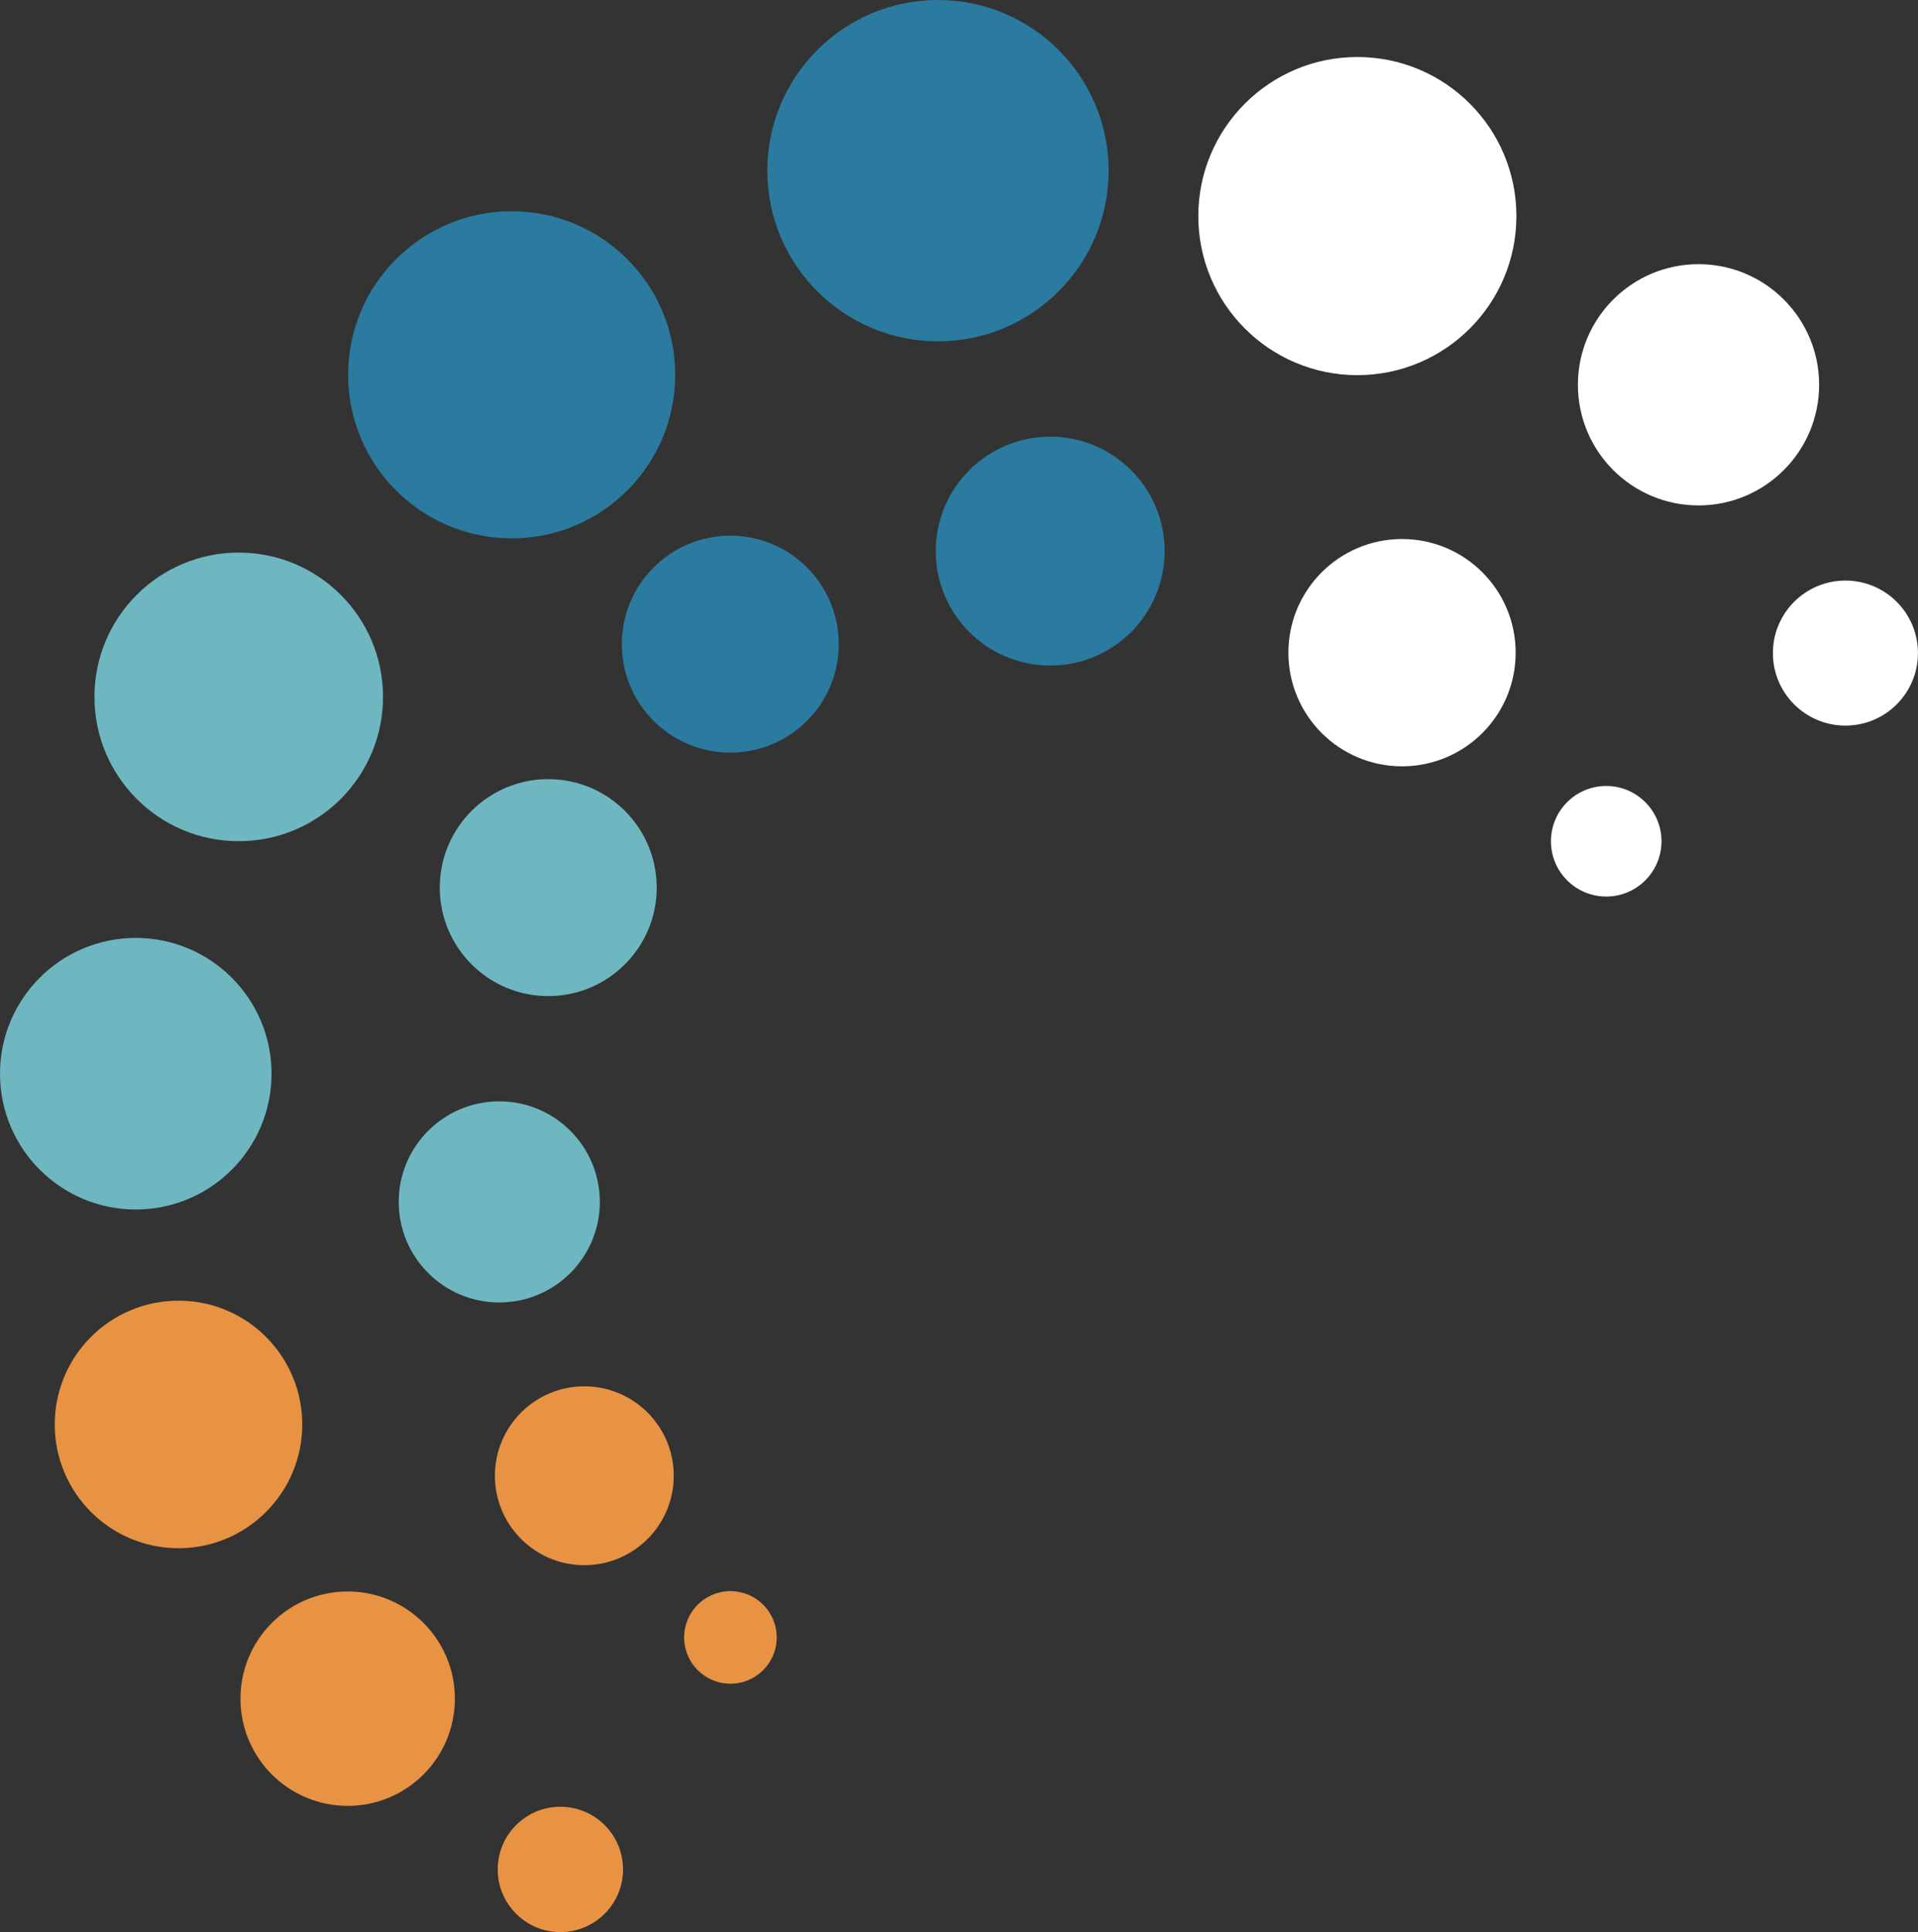<?xml version="1.0" encoding="UTF-8"?>
<svg xmlns="http://www.w3.org/2000/svg" id="Layer_2" data-name="Layer 2" viewBox="0 0 285.93 288">
  <rect x="0" y="0" width="285.93" height="288" fill="#333333" stroke="none"/>
  <defs>
    <style>      .cls-1 {        fill: #fff;      }      .cls-2 {        fill: #e89343;      }      .cls-3 {        fill: #6eb7c0;      }      .cls-4 {        fill: #2b7a9f;      }    </style>
  </defs>
  <g id="Layer_1-2" data-name="Layer 1">
    <g>
      <circle class="cls-4" cx="139.83" cy="25.44" r="25.44"></circle>
      <circle class="cls-4" cx="76.28" cy="55.87" r="24.38"></circle>
      <circle class="cls-1" cx="202.35" cy="32.21" r="23.71"></circle>
      <circle class="cls-3" cx="35.59" cy="103.88" r="21.51"></circle>
      <circle class="cls-3" cx="20.24" cy="160.05" r="20.24"></circle>
      <circle class="cls-2" cx="26.61" cy="212.33" r="18.45"></circle>
      <circle class="cls-2" cx="51.83" cy="253.21" r="15.98"></circle>
      <circle class="cls-2" cx="83.54" cy="278.66" r="9.34"></circle>
      <circle class="cls-2" cx="108.89" cy="244.08" r="6.9"></circle>
      <circle class="cls-1" cx="239.45" cy="125.4" r="8.24"></circle>
      <circle class="cls-1" cx="275.11" cy="97.35" r="10.81"></circle>
      <circle class="cls-2" cx="87.11" cy="219.98" r="13.33"></circle>
      <circle class="cls-3" cx="74.43" cy="179.16" r="14.99"></circle>
      <circle class="cls-3" cx="81.73" cy="132.31" r="16.17"></circle>
      <circle class="cls-4" cx="108.87" cy="96.02" r="16.17"></circle>
      <circle class="cls-4" cx="156.56" cy="82.15" r="17.06"></circle>
      <circle class="cls-1" cx="209.01" cy="97.29" r="16.94"></circle>
      <circle class="cls-1" cx="253.21" cy="57.36" r="17.98"></circle>
    </g>
  </g>
</svg>
